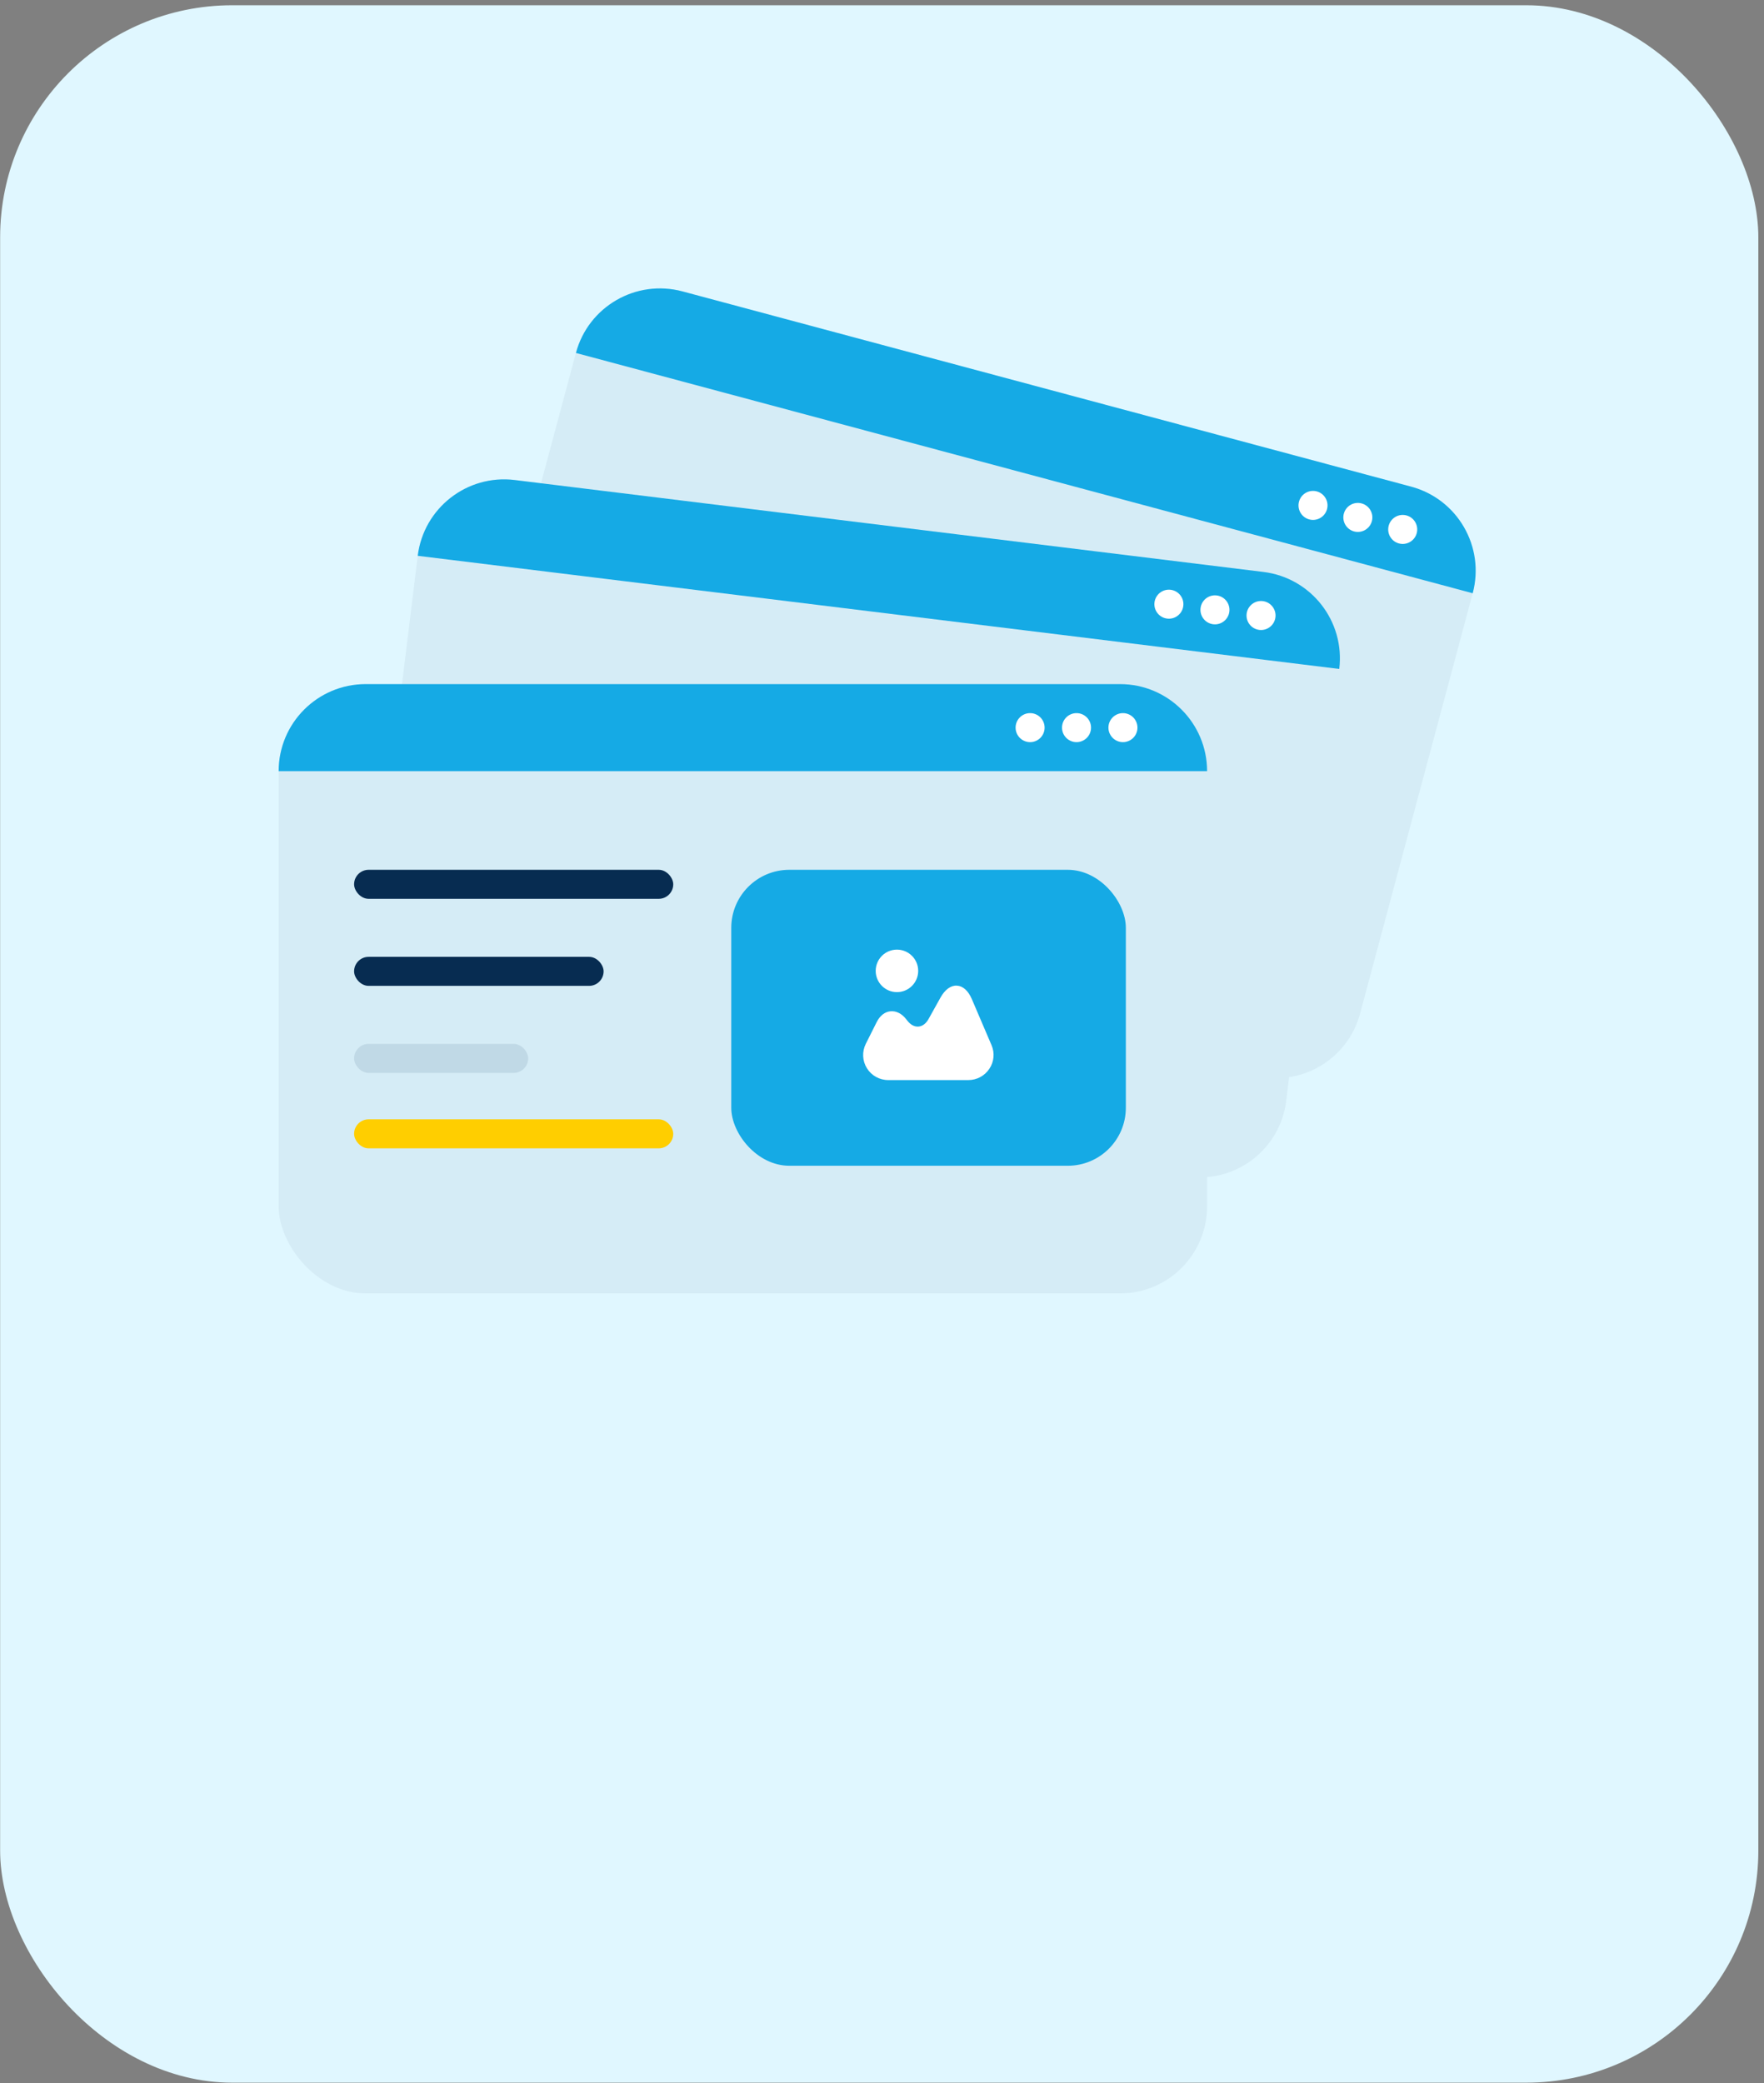 <?xml version="1.0" encoding="UTF-8"?> <svg xmlns="http://www.w3.org/2000/svg" width="304" height="359" viewBox="0 0 304 359" fill="none"><rect x="0" y="0" width="304" height="359" fill="#808080" stroke="none"/> <rect x="0.023" y="0.906" width="303" height="358" rx="40" fill="#E0F7FF"></rect> <rect x="103.133" y="46.335" width="160" height="105" rx="15" transform="rotate(15 103.133 46.335)" fill="#D5ECF6"></rect> <path d="M99.251 60.824C101.395 52.822 109.62 48.073 117.622 50.218L243.192 83.864C251.194 86.008 255.943 94.233 253.799 102.235L99.251 60.824Z" fill="#15AAE5"></path> <circle cx="226.279" cy="87.097" r="2.5" transform="rotate(15 226.279 87.097)" fill="white"></circle> <circle cx="234.006" cy="89.167" r="2.5" transform="rotate(15 234.006 89.167)" fill="white"></circle> <circle cx="241.737" cy="91.238" r="2.5" transform="rotate(15 241.737 91.238)" fill="white"></circle> <rect x="73.82" y="80.894" width="160" height="105" rx="15" transform="rotate(7 73.82 80.894)" fill="#D5ECF6"></rect> <path d="M71.992 95.782C73.002 87.559 80.486 81.712 88.709 82.722L217.74 98.565C225.962 99.574 231.809 107.058 230.8 115.281L71.992 95.782Z" fill="#15AAE5"></path> <circle cx="201.442" cy="104.12" r="2.5" transform="rotate(7 201.442 104.12)" fill="white"></circle> <circle cx="209.38" cy="105.095" r="2.5" transform="rotate(7 209.38 105.095)" fill="white"></circle> <circle cx="217.321" cy="106.07" r="2.5" transform="rotate(7 217.321 106.07)" fill="white"></circle> <rect x="48.023" y="117.893" width="160" height="105" rx="15" fill="#D5ECF6"></rect> <path d="M48.023 132.893C48.023 124.609 54.739 117.893 63.023 117.893L193.023 117.893C201.308 117.893 208.023 124.609 208.023 132.893L48.023 132.893Z" fill="#15AAE5"></path> <circle cx="177.523" cy="125.393" r="2.5" fill="white"></circle> <circle cx="185.523" cy="125.393" r="2.5" fill="white"></circle> <circle cx="193.523" cy="125.393" r="2.5" fill="white"></circle> <rect x="61.023" y="149.893" width="55" height="5" rx="2.5" fill="#072C51"></rect> <rect x="61.023" y="164.893" width="43" height="5" rx="2.5" fill="#072C51"></rect> <rect opacity="0.1" x="61.023" y="179.894" width="30" height="5" rx="2.5" fill="#072C51"></rect> <rect x="61.023" y="192.893" width="55" height="5" rx="2.5" fill="#FFCE00"></rect> <rect x="126.023" y="149.893" width="68" height="51" rx="10" fill="#15AAE5"></rect> <path d="M170.877 180.115L167.486 172.185C166.869 170.733 165.948 169.91 164.897 169.856C163.857 169.802 162.85 170.528 162.08 171.914L160.022 175.608C159.589 176.388 158.971 176.854 158.3 176.908C157.617 176.973 156.935 176.616 156.382 175.912L156.144 175.608C155.375 174.644 154.421 174.178 153.446 174.276C152.471 174.373 151.637 175.045 151.085 176.139L149.21 179.877C148.539 181.231 148.604 182.802 149.394 184.08C150.185 185.358 151.561 186.128 153.067 186.128L166.89 186.128C168.342 186.128 169.696 185.402 170.498 184.188C171.321 182.975 171.451 181.448 170.877 180.115Z" fill="white"></path> <path d="M154.576 170.973C156.598 170.973 158.237 169.333 158.237 167.311C158.237 165.289 156.598 163.649 154.576 163.649C152.553 163.649 150.914 165.289 150.914 167.311C150.914 169.333 152.553 170.973 154.576 170.973Z" fill="white"></path> </svg> 